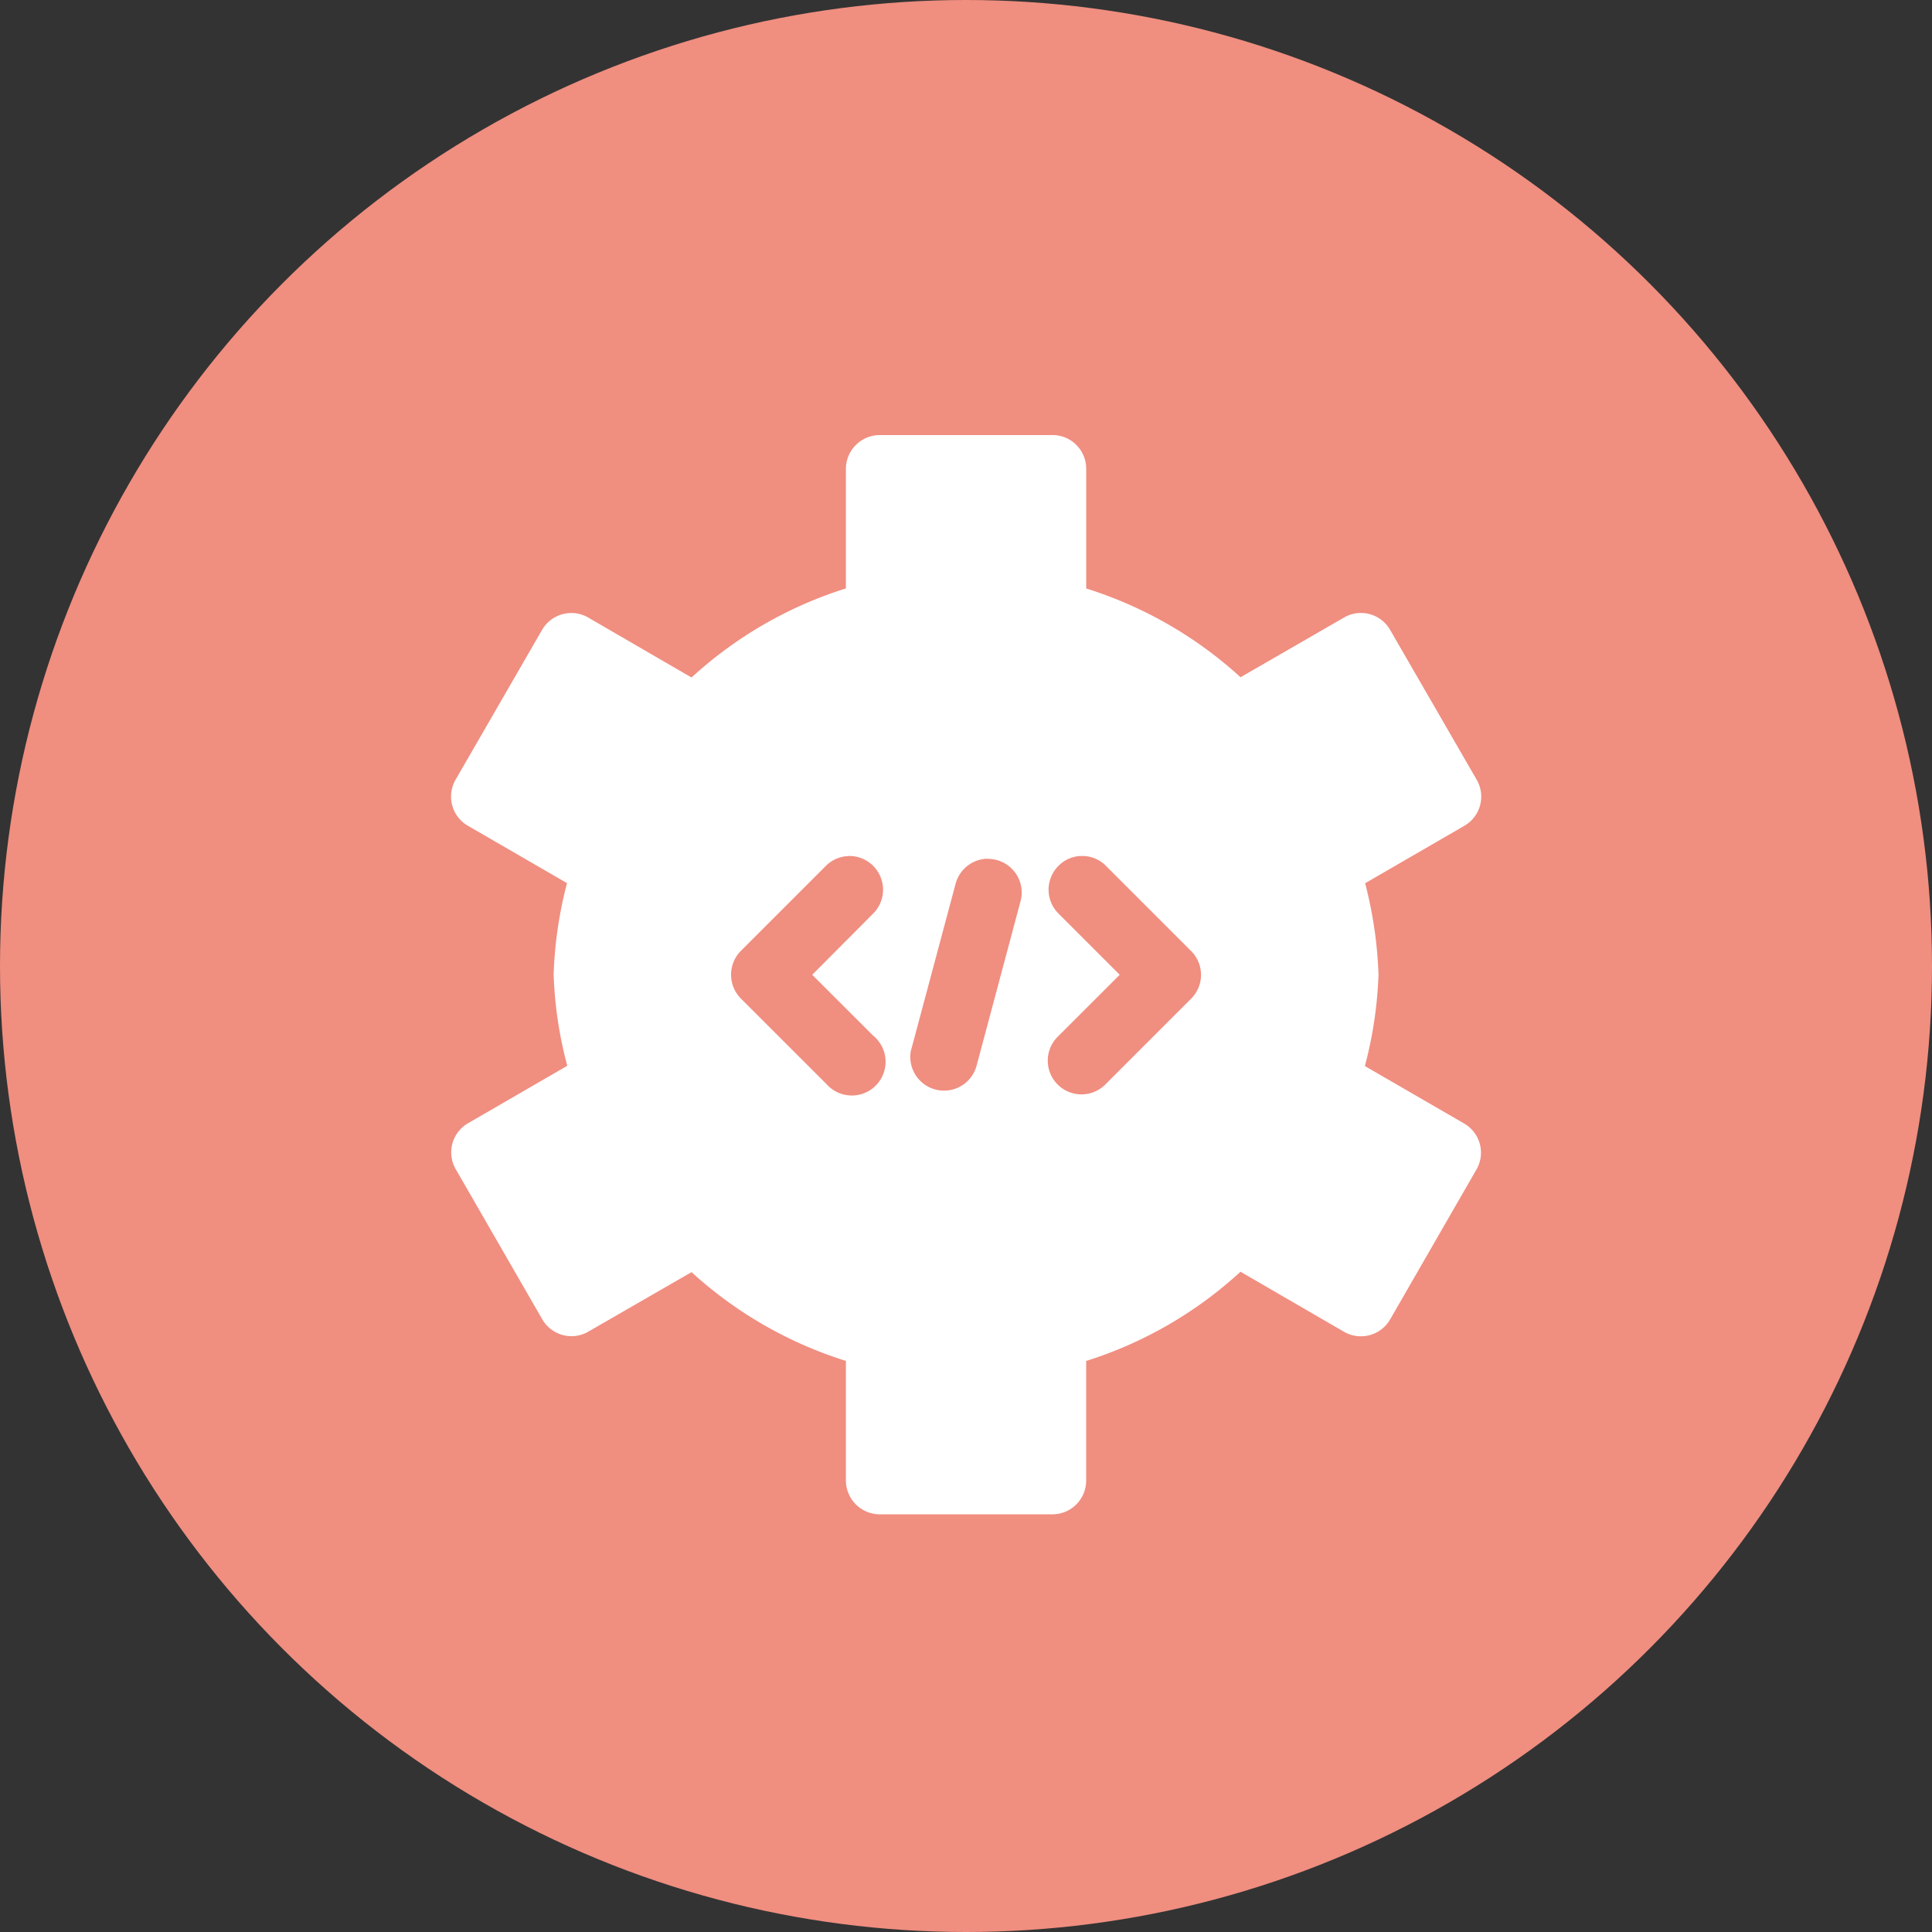 <svg xmlns="http://www.w3.org/2000/svg" width="37" height="37" viewBox="0 0 37 37">
  <rect x="0" y="0" width="37" height="37" fill="#333333" stroke="none"/>
  <g id="Group_1796" data-name="Group 1796" transform="translate(-300 -3414.484)">
    <circle id="Ellipse_47" data-name="Ellipse 47" cx="18.5" cy="18.5" r="18.5" transform="translate(300 3414.484)" fill="#f08e80"/>
    <g id="Group_765" data-name="Group 765" transform="translate(308.444 3422.816)">
      <path id="Path_4406" data-name="Path 4406" d="M8.4,0a.649.649,0,0,0-.644.644V2.937A7.849,7.849,0,0,0,4.8,4.643L2.818,3.493a.646.646,0,0,0-.881.239L.281,6.6a.645.645,0,0,0,.234.881l1.9,1.1a7.873,7.873,0,0,0-.256,1.748v0a7.72,7.72,0,0,0,.261,1.75l-1.9,1.1a.644.644,0,0,0-.234.884h0l1.655,2.871a.645.645,0,0,0,.881.237L4.8,16.031a7.87,7.87,0,0,0,2.956,1.7V20.02a.65.65,0,0,0,.644.649h3.315a.646.646,0,0,0,.642-.649V17.732a7.835,7.835,0,0,0,2.956-1.709l1.982,1.15a.647.647,0,0,0,.884-.237h0l1.653-2.871a.644.644,0,0,0-.237-.881v0l-1.9-1.1a7.88,7.88,0,0,0,.261-1.75v0A8.025,8.025,0,0,0,17.7,8.583l1.9-1.1a.645.645,0,0,0,.237-.881L18.179,3.732a.644.644,0,0,0-.881-.239h0L15.314,4.638a7.87,7.87,0,0,0-2.956-1.7V.644A.645.645,0,0,0,11.715,0Zm3.886,8.061a.635.635,0,0,1,.461.2l1.621,1.621a.644.644,0,0,1,0,.911l-1.621,1.621a.646.646,0,1,1-.933-.893l.017-.017L13,10.336,11.833,9.169a.645.645,0,0,1-.012-.913.635.635,0,0,1,.4-.193.321.321,0,0,1,.068,0Zm-4.477,0a.646.646,0,0,1,.466,1.106L7.111,10.336,8.276,11.5a.646.646,0,1,1-.84.981.968.968,0,0,1-.071-.071L5.744,10.79a.648.648,0,0,1,0-.911L7.365,8.258A.638.638,0,0,1,7.81,8.063Zm2.695.056a.645.645,0,0,1,.618.674.593.593,0,0,1-.024.146l-.837,3.132A.646.646,0,0,1,9,11.791l.017-.059L9.855,8.6a.646.646,0,0,1,.591-.486Z" transform="translate(0)" fill="#fff"/>
    </g>
  </g>
</svg>
